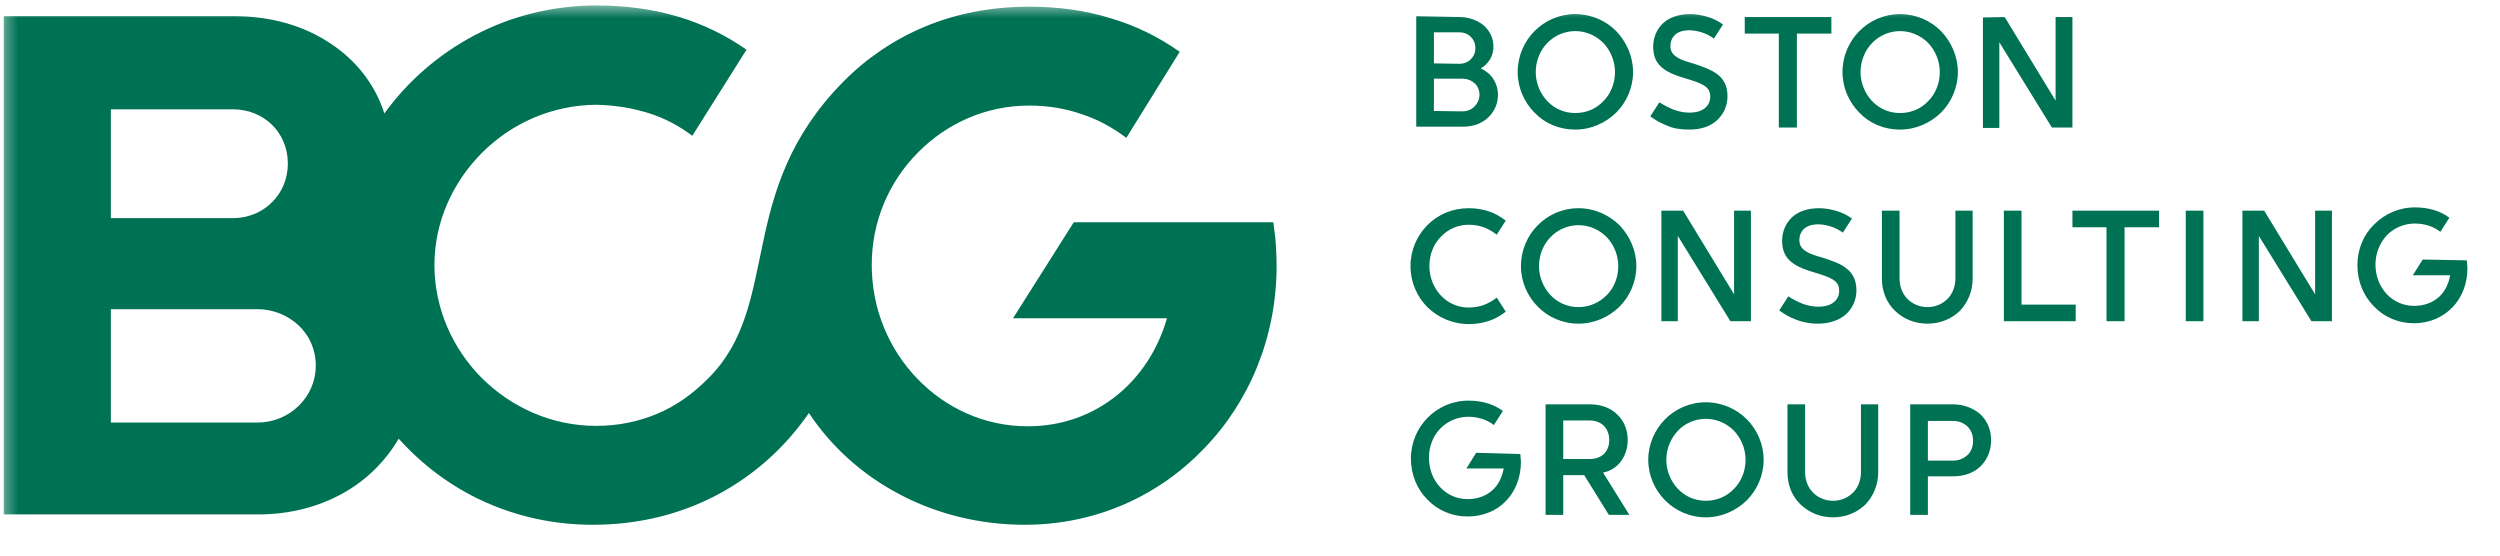 <?xml version="1.0" encoding="UTF-8"?> <svg xmlns="http://www.w3.org/2000/svg" width="207" height="46" viewBox="0 0 207 46" fill="none"><mask id="mask0_2189_3940" style="mask-type:luminance" maskUnits="userSpaceOnUse" x="0" y="0" width="207" height="46"><path fill-rule="evenodd" clip-rule="evenodd" d="M0.305 0.451H206.946V45.549H0.305V0.451Z" fill="white"></path></mask><g mask="url(#mask0_2189_3940)"><path d="M105.704 22.002C105.704 21.385 105.67 20.769 105.636 20.186C105.602 19.604 105.5 18.987 105.432 18.404H97.17H88.908L86.392 22.379L83.876 26.354H96.626C95.878 28.957 94.416 31.184 92.444 32.761C90.472 34.337 87.99 35.296 85.1 35.296C81.496 35.296 78.3 33.788 75.954 31.356C73.608 28.923 72.18 25.6 72.18 21.933C72.18 18.336 73.608 15.047 75.988 12.648C78.334 10.25 81.598 8.742 85.202 8.742C86.766 8.742 88.228 8.982 89.588 9.462C90.948 9.907 92.172 10.592 93.26 11.415L95.47 7.851L97.68 4.288C95.98 3.089 94.076 2.13 91.968 1.513C89.894 0.862 87.616 0.553 85.236 0.553C82.04 0.553 79.15 1.136 76.6 2.198C74.05 3.26 71.772 4.802 69.868 6.721C65.347 11.278 64.055 15.903 63.17 20.118C62.252 24.366 61.742 28.238 58.648 31.322C57.356 32.624 55.962 33.617 54.398 34.268C52.834 34.919 51.169 35.262 49.367 35.262C45.66 35.262 42.328 33.72 39.88 31.287C37.467 28.855 35.971 25.531 35.971 21.933C35.971 18.404 37.467 15.115 39.88 12.683C42.294 10.25 45.627 8.708 49.367 8.674C50.931 8.708 52.358 8.948 53.684 9.359C55.011 9.77 56.234 10.421 57.322 11.243L59.566 7.68L61.81 4.117C60.111 2.918 58.206 1.993 56.133 1.376C54.059 0.759 51.781 0.451 49.401 0.451C45.728 0.451 42.294 1.342 39.303 2.918C36.311 4.494 33.761 6.721 31.823 9.393C31.075 7.029 29.511 5.008 27.369 3.603C25.227 2.164 22.507 1.342 19.447 1.342H9.859H0.305V22.002V42.594H21.385C24.037 42.594 26.417 41.943 28.389 40.847C30.361 39.75 31.925 38.174 33.013 36.324C34.985 38.517 37.365 40.298 40.084 41.532C42.804 42.765 45.831 43.451 49.094 43.451C52.903 43.451 56.404 42.56 59.431 40.95C62.456 39.339 65.007 37.044 66.978 34.2C68.848 37.009 71.398 39.305 74.458 40.915C77.484 42.526 81.054 43.451 84.862 43.451C90.744 43.451 95.946 41.052 99.686 37.146C103.426 33.309 105.704 27.93 105.704 22.002ZM9.179 18.062V9.051H19.277C20.569 9.051 21.691 9.53 22.507 10.318C23.323 11.107 23.833 12.237 23.833 13.539C23.833 14.841 23.323 15.972 22.507 16.76C21.691 17.582 20.535 18.062 19.277 18.062H14.245H9.179ZM9.179 34.953V25.6H21.283C22.643 25.6 23.833 26.114 24.717 26.936C25.601 27.758 26.145 28.923 26.145 30.259C26.145 31.596 25.601 32.761 24.717 33.617C23.833 34.474 22.643 34.988 21.283 34.988H15.231H9.179V34.953Z" fill="#007254"></path><path d="M125.867 37.592C125.901 37.66 125.901 37.763 125.901 37.866C125.901 37.969 125.935 38.106 125.935 38.209C125.935 39.511 125.493 40.641 124.711 41.464C123.929 42.286 122.807 42.766 121.515 42.766C120.223 42.766 119.033 42.252 118.183 41.361C117.333 40.504 116.823 39.305 116.823 37.969C116.823 36.633 117.367 35.433 118.217 34.577C119.067 33.72 120.257 33.172 121.583 33.172C122.127 33.172 122.637 33.24 123.113 33.378C123.589 33.515 124.031 33.72 124.439 34.029L124.065 34.611L123.691 35.194C123.385 34.954 123.045 34.782 122.705 34.68C122.365 34.577 121.991 34.508 121.583 34.508C120.665 34.508 119.849 34.885 119.271 35.468C118.693 36.05 118.319 36.907 118.319 37.9C118.319 38.86 118.659 39.716 119.237 40.333C119.815 40.95 120.597 41.327 121.515 41.327C122.365 41.327 123.045 41.053 123.555 40.607C124.065 40.162 124.371 39.511 124.507 38.791H121.413L121.821 38.14L122.229 37.489L125.867 37.592ZM141.235 42.834C142.561 42.834 143.751 42.286 144.635 41.429C145.485 40.573 146.029 39.374 146.029 38.072C146.029 36.77 145.485 35.57 144.635 34.714C143.785 33.857 142.561 33.309 141.235 33.309C139.909 33.309 138.719 33.857 137.869 34.714C137.019 35.57 136.475 36.77 136.475 38.072C136.475 39.374 137.019 40.573 137.869 41.429C138.719 42.286 139.909 42.834 141.235 42.834ZM149.463 33.48V39.099C149.463 39.751 149.701 40.367 150.109 40.778C150.517 41.19 151.095 41.464 151.775 41.464C152.455 41.464 153.033 41.19 153.441 40.778C153.849 40.367 154.087 39.751 154.087 39.099V33.48H155.515V39.099C155.515 40.162 155.107 41.087 154.461 41.772C153.781 42.423 152.863 42.834 151.775 42.834C150.687 42.834 149.769 42.423 149.089 41.772C148.409 41.121 148.001 40.196 148.001 39.099V33.48H149.463ZM131.647 33.48C132.599 33.48 133.381 33.789 133.925 34.337C134.469 34.851 134.775 35.605 134.775 36.427C134.775 37.112 134.571 37.695 134.231 38.174C133.891 38.654 133.381 38.997 132.735 39.134L133.823 40.881L134.911 42.629H133.211L132.191 40.984L131.171 39.339H129.437V42.629H127.975V33.48H131.647ZM161.703 33.48C162.655 33.48 163.437 33.823 164.015 34.337C164.559 34.885 164.865 35.605 164.865 36.461C164.865 37.284 164.559 38.037 164.015 38.586C163.471 39.134 162.655 39.442 161.703 39.442H159.629V42.629H158.167V33.48H161.703ZM141.235 41.464C140.317 41.464 139.501 41.087 138.923 40.47C138.345 39.853 137.971 38.997 137.971 38.072C137.971 37.147 138.345 36.29 138.923 35.673C139.501 35.056 140.351 34.68 141.235 34.68C142.153 34.68 142.969 35.056 143.581 35.673C144.159 36.29 144.533 37.147 144.533 38.072C144.533 39.031 144.159 39.888 143.581 40.47C143.003 41.087 142.187 41.464 141.235 41.464ZM161.703 38.14C162.179 38.14 162.587 37.969 162.893 37.695C163.199 37.421 163.369 37.009 163.369 36.495C163.369 35.982 163.199 35.605 162.893 35.296C162.587 35.022 162.179 34.851 161.703 34.851H159.629V38.14H161.703ZM131.647 38.003C132.123 38.003 132.497 37.866 132.803 37.592C133.075 37.318 133.245 36.941 133.245 36.427C133.245 35.947 133.075 35.536 132.803 35.262C132.531 34.988 132.123 34.817 131.647 34.817H129.437V38.003H131.647ZM204.237 21.557C204.271 21.625 204.271 21.728 204.271 21.831C204.271 21.934 204.305 22.071 204.305 22.174C204.305 23.476 203.863 24.606 203.081 25.429C202.299 26.251 201.177 26.765 199.885 26.765C198.559 26.765 197.403 26.251 196.553 25.36C195.703 24.503 195.193 23.304 195.193 21.968C195.193 20.632 195.703 19.433 196.587 18.576C197.437 17.719 198.627 17.171 199.953 17.171C200.497 17.171 201.007 17.24 201.483 17.377C201.959 17.514 202.401 17.719 202.809 18.028L202.435 18.61L202.061 19.193C201.755 18.953 201.415 18.782 201.075 18.679C200.735 18.576 200.361 18.508 199.953 18.508C199.035 18.508 198.219 18.884 197.641 19.467C197.063 20.084 196.689 20.94 196.689 21.899C196.689 22.859 197.029 23.715 197.607 24.332C198.185 24.949 198.967 25.326 199.885 25.326C200.735 25.326 201.415 25.052 201.925 24.606C202.435 24.161 202.741 23.51 202.877 22.79H199.783L200.191 22.139L200.599 21.488L204.237 21.557ZM157.283 17.445V23.064C157.283 23.715 157.521 24.332 157.929 24.743C158.337 25.154 158.915 25.429 159.595 25.429C160.275 25.429 160.853 25.154 161.261 24.743C161.669 24.332 161.907 23.715 161.907 23.064V17.445H163.335V23.064C163.335 24.127 162.927 25.052 162.281 25.737C161.601 26.388 160.683 26.799 159.595 26.799C158.507 26.799 157.589 26.388 156.909 25.737C156.229 25.086 155.821 24.161 155.821 23.064V17.445H157.283ZM150.517 26.799C151.537 26.799 152.319 26.491 152.863 26.011C153.407 25.497 153.713 24.812 153.713 24.024C153.713 23.167 153.373 22.585 152.863 22.208C152.353 21.797 151.673 21.591 150.959 21.351C150.381 21.18 149.871 21.043 149.531 20.803C149.191 20.598 148.987 20.323 148.987 19.878C148.987 19.501 149.123 19.193 149.361 18.953C149.633 18.713 150.007 18.576 150.551 18.576C150.891 18.576 151.231 18.645 151.571 18.747C151.911 18.85 152.251 19.021 152.591 19.261L152.965 18.679L153.339 18.096C152.965 17.822 152.557 17.617 152.115 17.48C151.639 17.343 151.163 17.24 150.619 17.24C149.667 17.24 148.885 17.514 148.375 17.994C147.865 18.473 147.559 19.159 147.559 19.947C147.559 20.837 147.899 21.386 148.409 21.762C148.919 22.139 149.599 22.379 150.313 22.585C150.891 22.756 151.401 22.927 151.741 23.133C152.081 23.338 152.285 23.613 152.285 24.058C152.285 24.435 152.149 24.778 151.843 25.017C151.571 25.257 151.129 25.394 150.551 25.394C150.075 25.394 149.667 25.291 149.259 25.154C148.851 24.983 148.443 24.778 148.069 24.538L147.695 25.12L147.321 25.703C147.695 25.977 148.137 26.251 148.681 26.456C149.191 26.662 149.803 26.799 150.517 26.799ZM130.695 26.799C132.021 26.799 133.211 26.251 134.095 25.394C134.945 24.538 135.489 23.338 135.489 22.037C135.489 20.735 134.945 19.535 134.095 18.645C133.211 17.788 132.021 17.24 130.695 17.24C129.369 17.24 128.179 17.788 127.329 18.645C126.479 19.501 125.935 20.7 125.935 22.037C125.935 23.338 126.479 24.538 127.329 25.394C128.179 26.251 129.369 26.799 130.695 26.799ZM116.789 22.037C116.789 23.373 117.333 24.572 118.183 25.429C119.067 26.285 120.257 26.833 121.617 26.833C122.263 26.833 122.807 26.731 123.317 26.559C123.827 26.388 124.235 26.148 124.677 25.805L124.303 25.223L123.929 24.64C123.589 24.915 123.215 25.12 122.841 25.257C122.467 25.394 122.025 25.463 121.583 25.463C120.699 25.463 119.883 25.086 119.305 24.469C118.727 23.852 118.353 22.996 118.353 22.037C118.353 21.077 118.693 20.221 119.305 19.604C119.883 18.987 120.699 18.61 121.583 18.61C122.059 18.61 122.467 18.679 122.841 18.816C123.215 18.953 123.589 19.159 123.929 19.433L124.303 18.85L124.677 18.268C124.269 17.959 123.827 17.685 123.317 17.514C122.807 17.343 122.263 17.24 121.617 17.24C120.257 17.24 119.067 17.754 118.183 18.645C117.333 19.501 116.789 20.7 116.789 22.037ZM182.443 26.593H180.981V17.445H182.443V26.593ZM187.067 26.593H185.673V17.445H187.475L189.583 20.906L191.691 24.366V17.445H193.085V26.593H191.385L189.209 23.064L187.033 19.535V26.593H187.067ZM178.771 18.816H175.915V26.593H174.419V18.816H171.597V17.445H178.771V18.816ZM167.381 25.223H171.869V26.593H165.919V17.445H167.381V25.223ZM138.957 26.593H137.563V17.445H139.365L141.473 20.906L143.581 24.366V17.445H144.975V26.593H143.275L141.099 23.064L138.923 19.535V26.593H138.957ZM130.695 25.429C129.777 25.429 128.961 25.052 128.383 24.435C127.805 23.818 127.431 22.962 127.431 22.037C127.431 21.077 127.805 20.221 128.383 19.638C128.961 19.021 129.811 18.645 130.695 18.645C131.613 18.645 132.429 19.021 133.041 19.638C133.619 20.255 133.993 21.111 133.993 22.037C133.993 22.996 133.619 23.852 133.041 24.435C132.429 25.052 131.613 25.429 130.695 25.429ZM157.317 10.73C158.643 10.73 159.833 10.182 160.717 9.325C161.567 8.468 162.111 7.269 162.111 5.967C162.111 4.665 161.567 3.466 160.717 2.575C159.867 1.719 158.677 1.17 157.317 1.17C155.991 1.17 154.801 1.719 153.951 2.575C153.101 3.432 152.557 4.631 152.557 5.967C152.557 7.269 153.101 8.468 153.951 9.325C154.801 10.216 155.991 10.73 157.317 10.73ZM139.841 10.73C140.861 10.73 141.643 10.456 142.187 9.942C142.731 9.428 143.037 8.743 143.037 7.954C143.037 7.098 142.697 6.515 142.187 6.139C141.677 5.762 140.997 5.522 140.283 5.282C139.705 5.111 139.195 4.974 138.855 4.734C138.515 4.528 138.311 4.254 138.311 3.809C138.311 3.432 138.447 3.123 138.685 2.884C138.957 2.644 139.331 2.507 139.875 2.507C140.215 2.507 140.555 2.575 140.895 2.678C141.235 2.781 141.575 2.952 141.915 3.192L142.289 2.609L142.663 2.027C142.289 1.753 141.881 1.547 141.439 1.41C140.963 1.273 140.487 1.17 139.943 1.17C138.991 1.17 138.209 1.445 137.699 1.924C137.189 2.404 136.883 3.089 136.883 3.877C136.883 4.768 137.223 5.316 137.733 5.693C138.243 6.07 138.923 6.31 139.637 6.515C140.215 6.687 140.725 6.858 141.065 7.064C141.405 7.269 141.609 7.543 141.609 7.989C141.609 8.366 141.473 8.708 141.167 8.948C140.895 9.188 140.453 9.325 139.875 9.325C139.399 9.325 138.991 9.222 138.583 9.085C138.175 8.914 137.767 8.708 137.393 8.468L137.019 9.051L136.645 9.633C137.019 9.907 137.461 10.182 138.005 10.387C138.515 10.627 139.127 10.73 139.841 10.73ZM130.423 10.73C131.749 10.73 132.939 10.182 133.823 9.325C134.673 8.468 135.217 7.269 135.217 5.967C135.217 4.665 134.673 3.466 133.823 2.575C132.973 1.719 131.783 1.17 130.423 1.17C129.097 1.17 127.907 1.719 127.057 2.575C126.207 3.432 125.663 4.631 125.663 5.967C125.663 7.269 126.207 8.468 127.057 9.325C127.907 10.216 129.097 10.73 130.423 10.73ZM165.987 1.41L168.095 4.871L170.203 8.331V1.41H171.597V10.559H169.897L167.721 7.029L165.545 3.5V10.593H164.185V1.445L165.987 1.41ZM151.639 1.41V2.781H148.783V10.559H147.287V2.781H144.465V1.41H151.639ZM120.835 1.41C121.651 1.41 122.331 1.684 122.841 2.095C123.351 2.541 123.657 3.158 123.657 3.843C123.657 4.254 123.555 4.597 123.385 4.905C123.181 5.213 122.943 5.488 122.603 5.659C123.045 5.864 123.419 6.173 123.657 6.55C123.895 6.927 124.031 7.372 124.031 7.852C124.031 8.605 123.725 9.256 123.215 9.736C122.705 10.216 121.991 10.49 121.141 10.49H117.265V1.342L120.835 1.41ZM157.317 9.359C156.399 9.359 155.583 8.982 155.005 8.366C154.427 7.749 154.053 6.892 154.053 5.967C154.053 5.042 154.427 4.151 155.005 3.569C155.583 2.952 156.433 2.575 157.317 2.575C158.235 2.575 159.051 2.952 159.663 3.569C160.241 4.186 160.615 5.042 160.615 5.967C160.615 6.927 160.241 7.783 159.663 8.366C159.051 9.017 158.235 9.359 157.317 9.359ZM130.423 9.359C129.505 9.359 128.689 8.982 128.111 8.366C127.533 7.749 127.159 6.892 127.159 5.967C127.159 5.042 127.533 4.151 128.111 3.569C128.689 2.952 129.539 2.575 130.423 2.575C131.341 2.575 132.157 2.952 132.769 3.569C133.347 4.186 133.721 5.042 133.721 5.967C133.721 6.927 133.347 7.783 132.769 8.366C132.157 9.017 131.341 9.359 130.423 9.359ZM121.073 9.222C121.481 9.222 121.821 9.085 122.093 8.811C122.331 8.571 122.501 8.229 122.501 7.852C122.501 7.475 122.365 7.132 122.093 6.892C121.821 6.652 121.481 6.515 121.073 6.515H118.727V9.188L121.073 9.222ZM120.835 5.282C121.209 5.282 121.549 5.145 121.787 4.905C122.025 4.665 122.161 4.357 122.161 3.98C122.161 3.603 122.025 3.295 121.787 3.055C121.549 2.815 121.209 2.678 120.835 2.678H118.727V5.248L120.835 5.282Z" fill="#007254"></path></g></svg> 